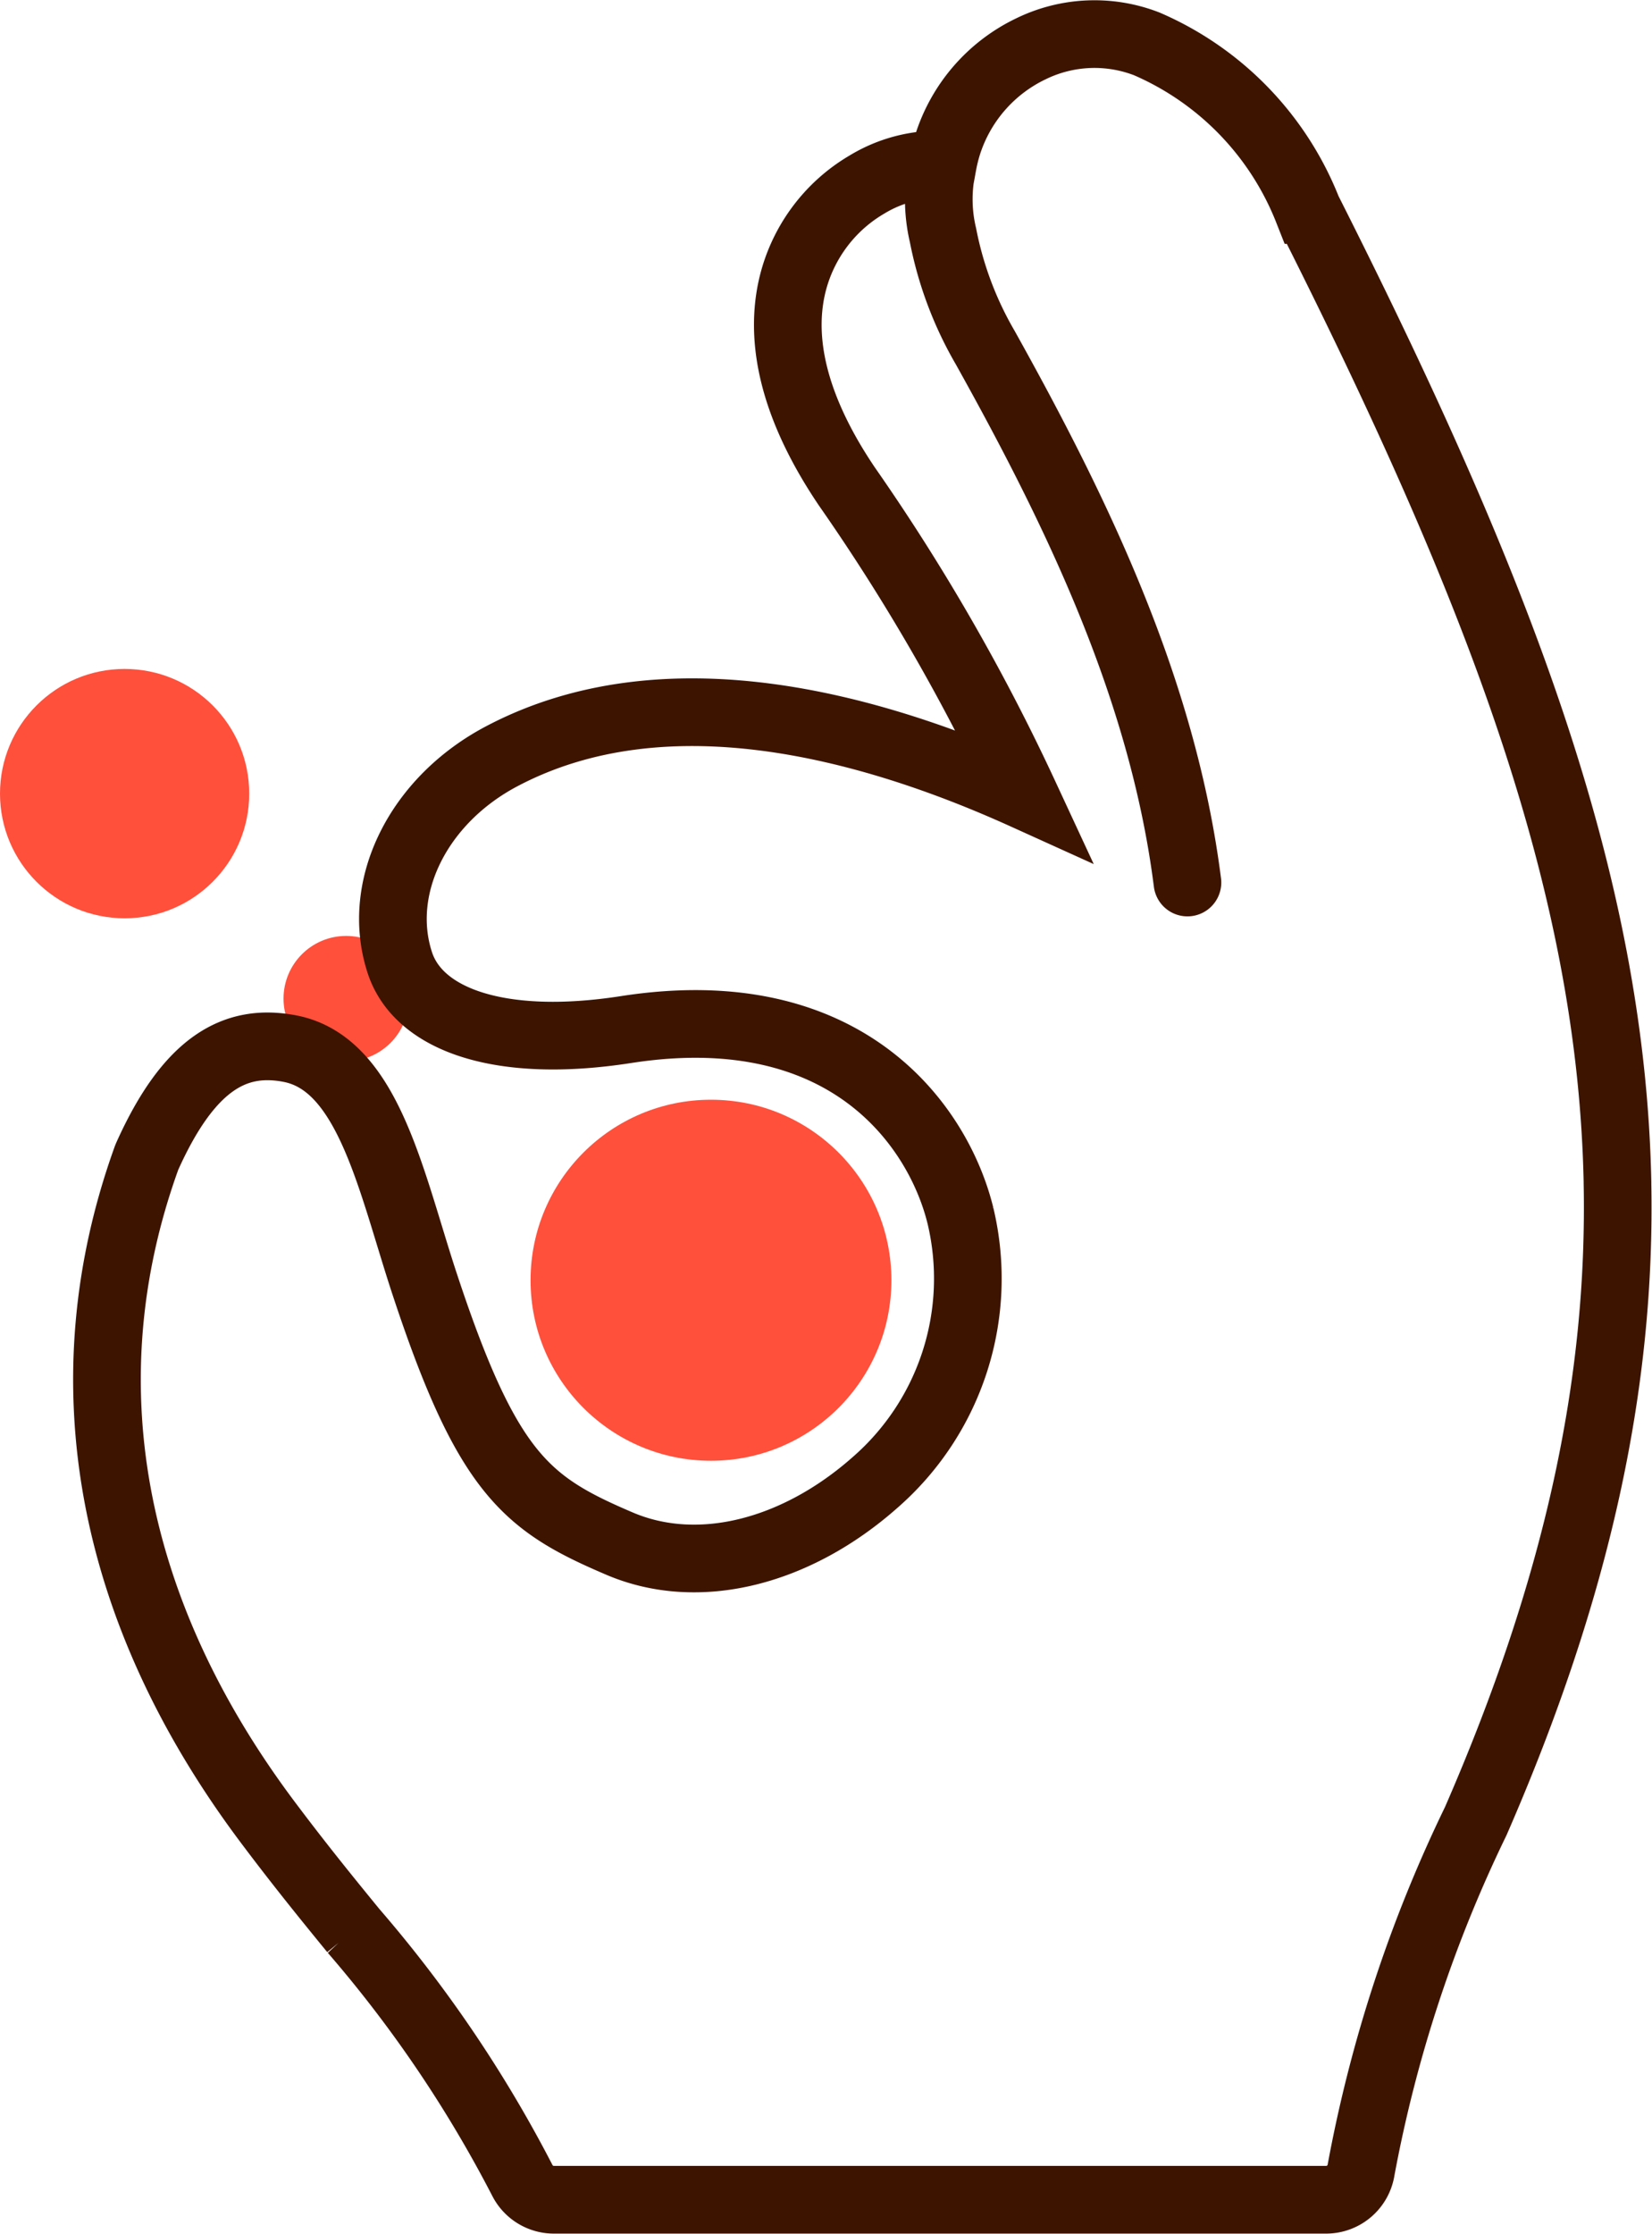 <svg xmlns="http://www.w3.org/2000/svg" width="48.839" height="66.01" viewBox="0 0 48.839 66.01">
  <g id="Group_4264" data-name="Group 4264" transform="translate(-43.954 -23.99)">
    <circle id="Ellipse_482" data-name="Ellipse 482" cx="1.852" cy="1.852" r="1.852" transform="translate(52.336 51.645)" fill="#ff503c"/>
    <path id="Path_2654" data-name="Path 2654" d="M96.026,58.934c-.179-8.91-3.549-17.623-9.16-28.739a8.91,8.91,0,0,0-4.753-4.907,4.278,4.278,0,0,0-3.421.141,4.721,4.721,0,0,0-2.479,2.862,5.048,5.048,0,0,0-.136.562,4.061,4.061,0,0,0-2.242.591,4.722,4.722,0,0,0-2.224,3.064c-.374,1.727.176,3.7,1.633,5.857A60.376,60.376,0,0,1,78.5,47.5c-4.659-2.11-10.647-3.691-15.444-1.172-2.481,1.3-3.756,3.87-3.031,6.1.553,1.707,2.988,2.56,6.691,1.984,6.574-1.022,9.249,2.9,9.885,5.5a7.99,7.99,0,0,1-2.532,7.889c-2.321,2.05-5.206,2.8-7.547,1.8-2.738-1.169-3.9-2.045-5.746-7.625-1.007-3.036-1.66-6.547-3.994-7-1.612-.313-2.977.411-4.221,3.177-.011.025-.021.05-.03.076-2.353,6.545-1.117,13.316,3.575,19.582.954,1.273,1.8,2.312,2.549,3.228a37.789,37.789,0,0,1,5,7.389,1.046,1.046,0,0,0,.927.561H87.412a1.046,1.046,0,0,0,1.034-.887A40.475,40.475,0,0,1,91.836,77.8c3.006-6.892,4.308-12.925,4.189-18.87M76.076,28.853a4.607,4.607,0,0,0,.01,2.091,10.624,10.624,0,0,0,1.251,3.323c2.7,4.842,5.249,10.08,5.975,15.8" transform="translate(-4.253)" fill="none" stroke="#3c1400" stroke-linecap="round" stroke-width="2"/>
    <circle id="Ellipse_483" data-name="Ellipse 483" cx="5.334" cy="5.334" r="5.334" transform="translate(59.639 56.485)" fill="#ff503c"/>
    <circle id="Ellipse_484" data-name="Ellipse 484" cx="3.684" cy="3.684" r="3.684" transform="translate(43.954 43.756)" fill="#ff503c"/>
  </g>
</svg>
